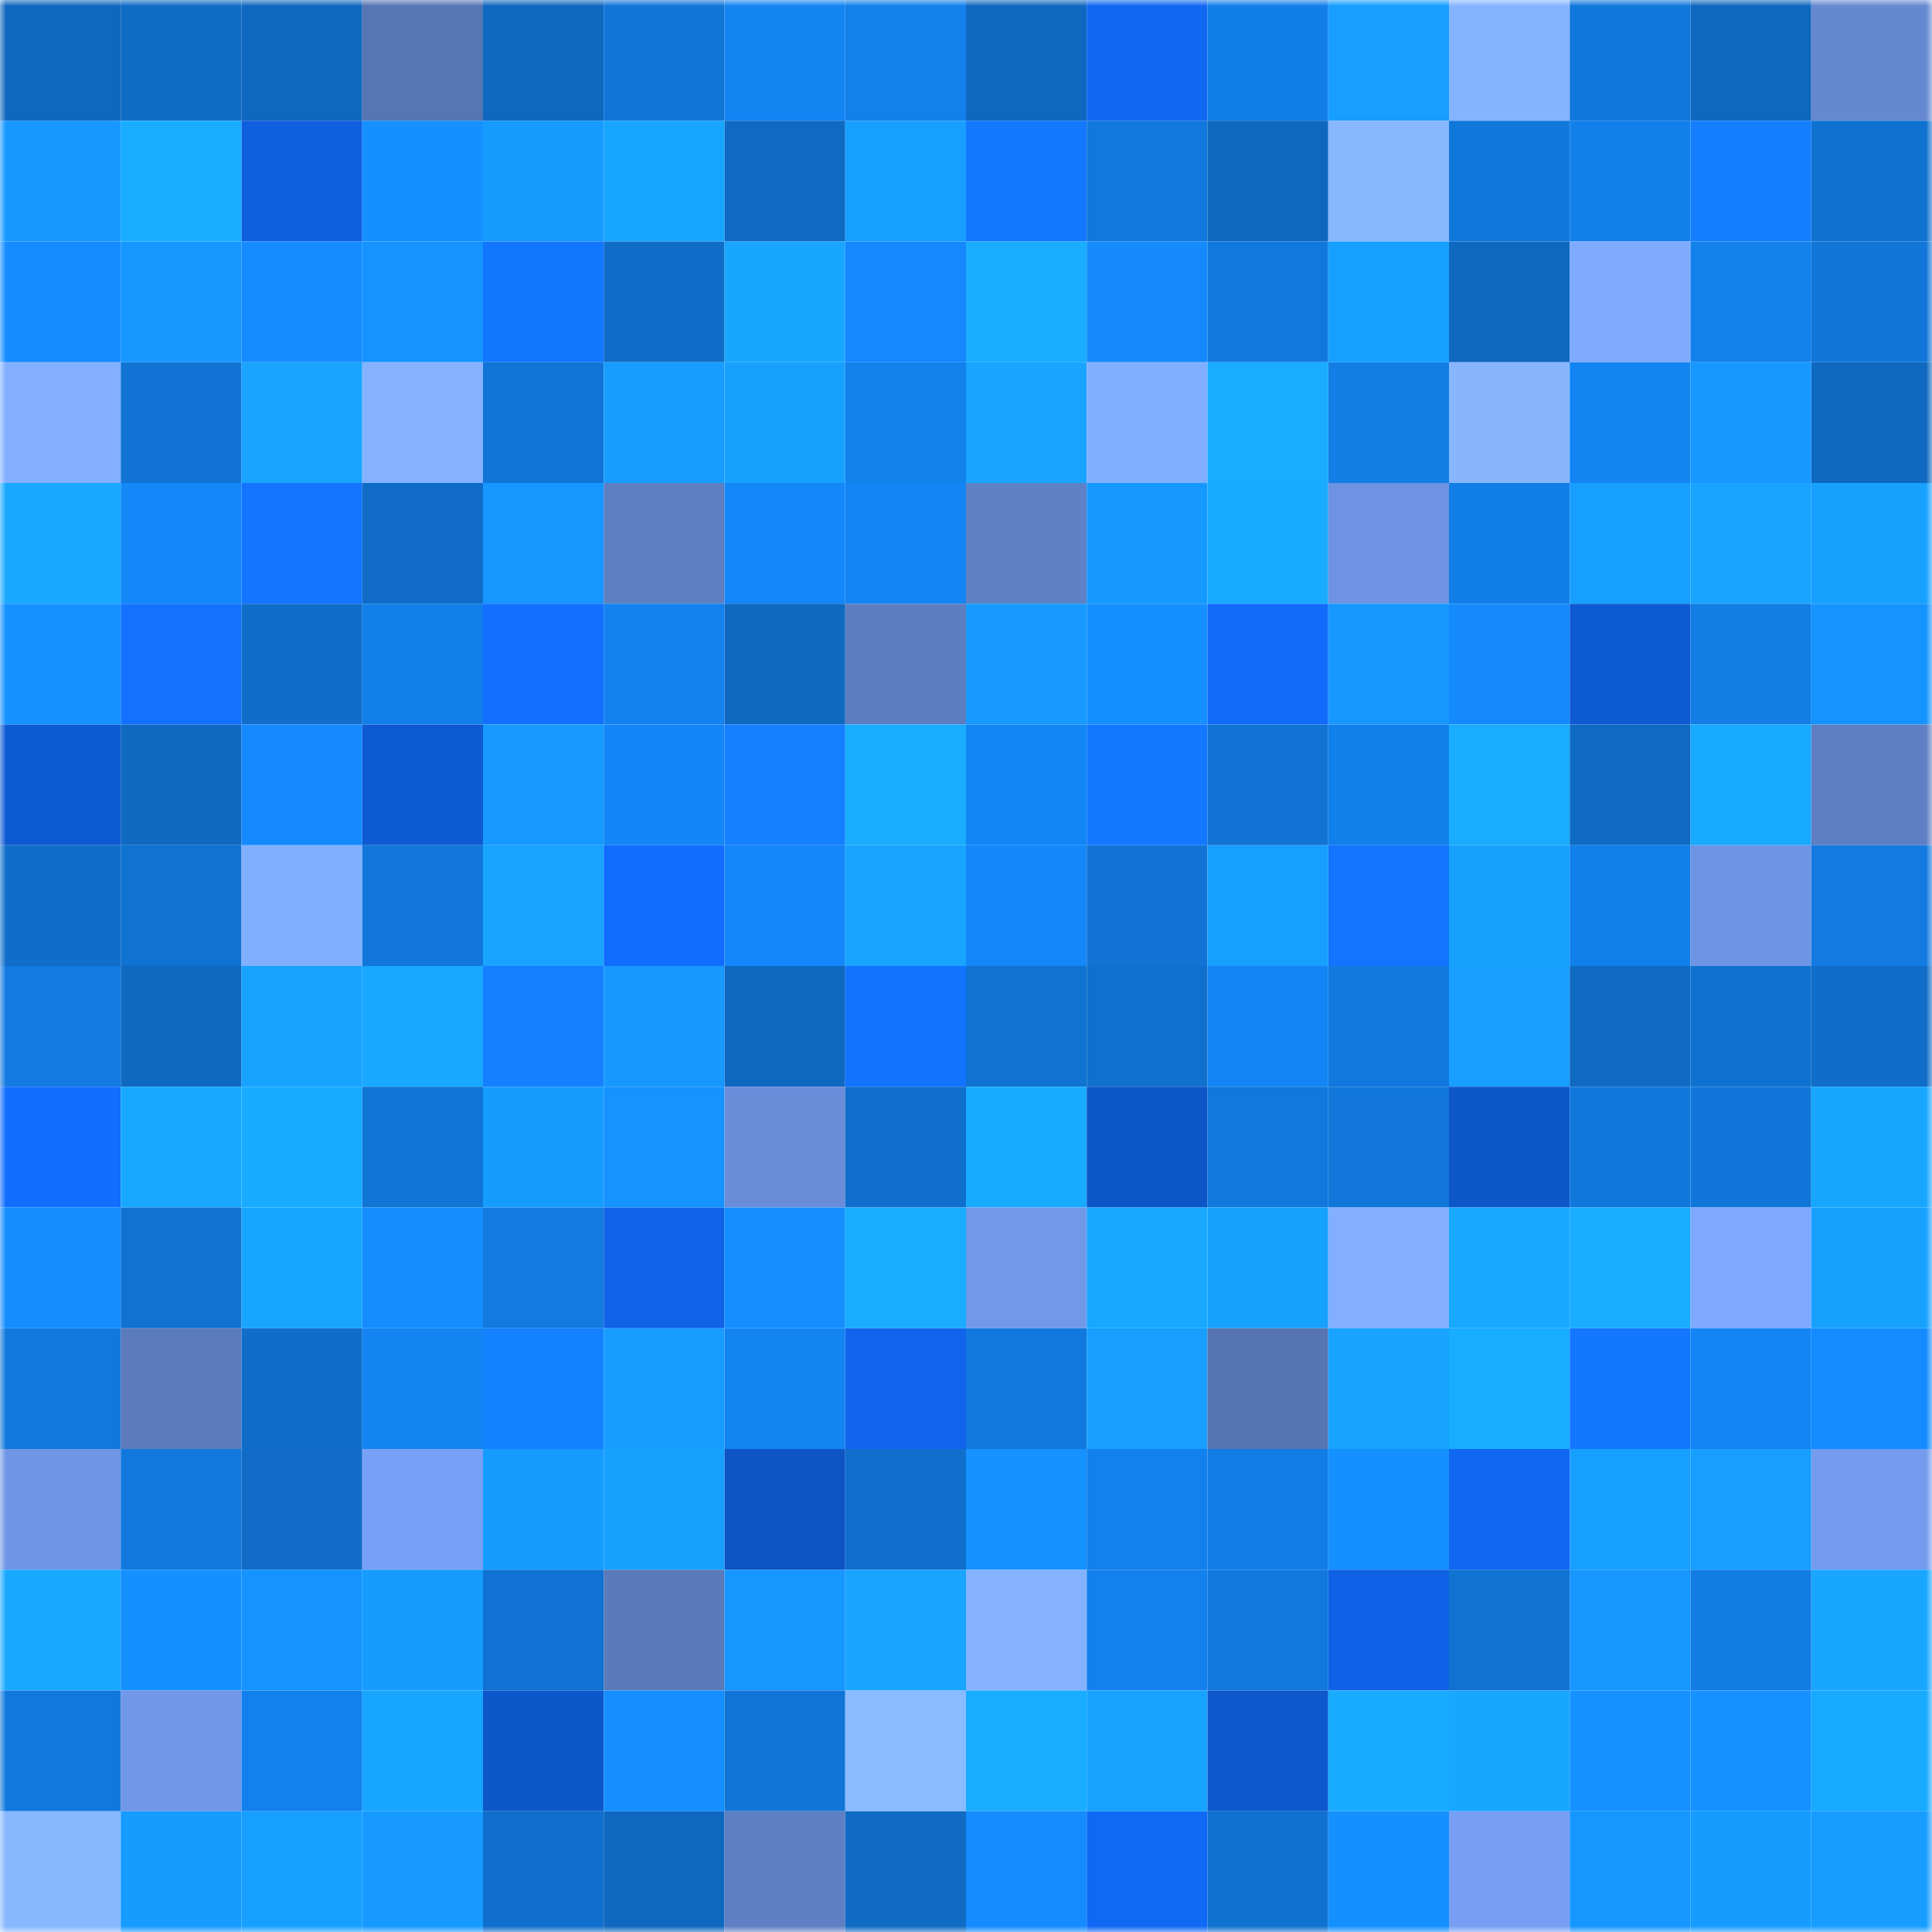 <svg viewBox="0 0 160 160" fill="none" role="img" xmlns="http://www.w3.org/2000/svg" width="240" height="240" name="ens%2Cnongcaptain.eth"><mask id="53487405" mask-type="alpha" maskUnits="userSpaceOnUse" x="0" y="0" width="160" height="160"><rect width="160" height="160" fill="#FFFFFF"></rect></mask><g mask="url(#53487405)"><rect x="0" y="0" width="10" height="10" fill="#0f68bf"></rect><rect x="10" y="0" width="10" height="10" fill="#0f6cc5"></rect><rect x="20" y="0" width="10" height="10" fill="#0f68bf"></rect><rect x="30" y="0" width="10" height="10" fill="#5675b3"></rect><rect x="40" y="0" width="10" height="10" fill="#0f68bf"></rect><rect x="50" y="0" width="10" height="10" fill="#1175d7"></rect><rect x="60" y="0" width="10" height="10" fill="#1384f2"></rect><rect x="70" y="0" width="10" height="10" fill="#1381ec"></rect><rect x="80" y="0" width="10" height="10" fill="#0f68bf"></rect><rect x="90" y="0" width="10" height="10" fill="#1067f1"></rect><rect x="100" y="0" width="10" height="10" fill="#127fe9"></rect><rect x="110" y="0" width="10" height="10" fill="#179eff"></rect><rect x="120" y="0" width="10" height="10" fill="#85b4ff"></rect><rect x="130" y="0" width="10" height="10" fill="#1178db"></rect><rect x="140" y="0" width="10" height="10" fill="#0f68bf"></rect><rect x="150" y="0" width="10" height="10" fill="#6589d1"></rect><rect x="0" y="10" width="10" height="10" fill="#1698ff"></rect><rect x="10" y="10" width="10" height="10" fill="#19adff"></rect><rect x="20" y="10" width="10" height="10" fill="#0f5fdf"></rect><rect x="30" y="10" width="10" height="10" fill="#1591ff"></rect><rect x="40" y="10" width="10" height="10" fill="#169bff"></rect><rect x="50" y="10" width="10" height="10" fill="#18a5ff"></rect><rect x="60" y="10" width="10" height="10" fill="#0f6ac3"></rect><rect x="70" y="10" width="10" height="10" fill="#179fff"></rect><rect x="80" y="10" width="10" height="10" fill="#1377ff"></rect><rect x="90" y="10" width="10" height="10" fill="#1179dd"></rect><rect x="100" y="10" width="10" height="10" fill="#0f68bf"></rect><rect x="110" y="10" width="10" height="10" fill="#87b7ff"></rect><rect x="120" y="10" width="10" height="10" fill="#1178db"></rect><rect x="130" y="10" width="10" height="10" fill="#1280eb"></rect><rect x="140" y="10" width="10" height="10" fill="#147eff"></rect><rect x="150" y="10" width="10" height="10" fill="#1072d0"></rect><rect x="0" y="20" width="10" height="10" fill="#148cff"></rect><rect x="10" y="20" width="10" height="10" fill="#1697ff"></rect><rect x="20" y="20" width="10" height="10" fill="#148cff"></rect><rect x="30" y="20" width="10" height="10" fill="#1593ff"></rect><rect x="40" y="20" width="10" height="10" fill="#1277ff"></rect><rect x="50" y="20" width="10" height="10" fill="#106dc7"></rect><rect x="60" y="20" width="10" height="10" fill="#18a6ff"></rect><rect x="70" y="20" width="10" height="10" fill="#1587ff"></rect><rect x="80" y="20" width="10" height="10" fill="#19acff"></rect><rect x="90" y="20" width="10" height="10" fill="#148afd"></rect><rect x="100" y="20" width="10" height="10" fill="#1179de"></rect><rect x="110" y="20" width="10" height="10" fill="#17a0ff"></rect><rect x="120" y="20" width="10" height="10" fill="#0f68bf"></rect><rect x="130" y="20" width="10" height="10" fill="#7fabff"></rect><rect x="140" y="20" width="10" height="10" fill="#1381ec"></rect><rect x="150" y="20" width="10" height="10" fill="#1176d8"></rect><rect x="0" y="30" width="10" height="10" fill="#82afff"></rect><rect x="10" y="30" width="10" height="10" fill="#1174d5"></rect><rect x="20" y="30" width="10" height="10" fill="#18a4ff"></rect><rect x="30" y="30" width="10" height="10" fill="#84b2ff"></rect><rect x="40" y="30" width="10" height="10" fill="#1175d7"></rect><rect x="50" y="30" width="10" height="10" fill="#179dff"></rect><rect x="60" y="30" width="10" height="10" fill="#17a1ff"></rect><rect x="70" y="30" width="10" height="10" fill="#1381ec"></rect><rect x="80" y="30" width="10" height="10" fill="#18a4ff"></rect><rect x="90" y="30" width="10" height="10" fill="#81afff"></rect><rect x="100" y="30" width="10" height="10" fill="#19acff"></rect><rect x="110" y="30" width="10" height="10" fill="#127ee6"></rect><rect x="120" y="30" width="10" height="10" fill="#87b6ff"></rect><rect x="130" y="30" width="10" height="10" fill="#1385f3"></rect><rect x="140" y="30" width="10" height="10" fill="#1699ff"></rect><rect x="150" y="30" width="10" height="10" fill="#0f69c0"></rect><rect x="0" y="40" width="10" height="10" fill="#18a9ff"></rect><rect x="10" y="40" width="10" height="10" fill="#1488f9"></rect><rect x="20" y="40" width="10" height="10" fill="#1274ff"></rect><rect x="30" y="40" width="10" height="10" fill="#106cc6"></rect><rect x="40" y="40" width="10" height="10" fill="#1697ff"></rect><rect x="50" y="40" width="10" height="10" fill="#5e7fc2"></rect><rect x="60" y="40" width="10" height="10" fill="#1488f9"></rect><rect x="70" y="40" width="10" height="10" fill="#1385f4"></rect><rect x="80" y="40" width="10" height="10" fill="#5f81c5"></rect><rect x="90" y="40" width="10" height="10" fill="#1699ff"></rect><rect x="100" y="40" width="10" height="10" fill="#19abff"></rect><rect x="110" y="40" width="10" height="10" fill="#6d93e2"></rect><rect x="120" y="40" width="10" height="10" fill="#127ee7"></rect><rect x="130" y="40" width="10" height="10" fill="#179fff"></rect><rect x="140" y="40" width="10" height="10" fill="#18a4ff"></rect><rect x="150" y="40" width="10" height="10" fill="#17a1ff"></rect><rect x="0" y="50" width="10" height="10" fill="#1592ff"></rect><rect x="10" y="50" width="10" height="10" fill="#1271ff"></rect><rect x="20" y="50" width="10" height="10" fill="#106dc9"></rect><rect x="30" y="50" width="10" height="10" fill="#1280ea"></rect><rect x="40" y="50" width="10" height="10" fill="#1170ff"></rect><rect x="50" y="50" width="10" height="10" fill="#1382ef"></rect><rect x="60" y="50" width="10" height="10" fill="#0f69c0"></rect><rect x="70" y="50" width="10" height="10" fill="#5c7dbf"></rect><rect x="80" y="50" width="10" height="10" fill="#169aff"></rect><rect x="90" y="50" width="10" height="10" fill="#1591ff"></rect><rect x="100" y="50" width="10" height="10" fill="#116bfa"></rect><rect x="110" y="50" width="10" height="10" fill="#1698ff"></rect><rect x="120" y="50" width="10" height="10" fill="#148afd"></rect><rect x="130" y="50" width="10" height="10" fill="#0e5ad3"></rect><rect x="140" y="50" width="10" height="10" fill="#127ee6"></rect><rect x="150" y="50" width="10" height="10" fill="#1594ff"></rect><rect x="0" y="60" width="10" height="10" fill="#0e5ad3"></rect><rect x="10" y="60" width="10" height="10" fill="#0f69c1"></rect><rect x="20" y="60" width="10" height="10" fill="#148afe"></rect><rect x="30" y="60" width="10" height="10" fill="#0e5ad2"></rect><rect x="40" y="60" width="10" height="10" fill="#169aff"></rect><rect x="50" y="60" width="10" height="10" fill="#1387f7"></rect><rect x="60" y="60" width="10" height="10" fill="#147fff"></rect><rect x="70" y="60" width="10" height="10" fill="#19acff"></rect><rect x="80" y="60" width="10" height="10" fill="#1386f6"></rect><rect x="90" y="60" width="10" height="10" fill="#1378ff"></rect><rect x="100" y="60" width="10" height="10" fill="#1174d5"></rect><rect x="110" y="60" width="10" height="10" fill="#1280ea"></rect><rect x="120" y="60" width="10" height="10" fill="#19acff"></rect><rect x="130" y="60" width="10" height="10" fill="#0f6ac3"></rect><rect x="140" y="60" width="10" height="10" fill="#18aaff"></rect><rect x="150" y="60" width="10" height="10" fill="#5e7fc3"></rect><rect x="0" y="70" width="10" height="10" fill="#106eca"></rect><rect x="10" y="70" width="10" height="10" fill="#1072d1"></rect><rect x="20" y="70" width="10" height="10" fill="#81afff"></rect><rect x="30" y="70" width="10" height="10" fill="#1177da"></rect><rect x="40" y="70" width="10" height="10" fill="#18a4ff"></rect><rect x="50" y="70" width="10" height="10" fill="#116dff"></rect><rect x="60" y="70" width="10" height="10" fill="#1488fa"></rect><rect x="70" y="70" width="10" height="10" fill="#18a4ff"></rect><rect x="80" y="70" width="10" height="10" fill="#1488f9"></rect><rect x="90" y="70" width="10" height="10" fill="#1174d5"></rect><rect x="100" y="70" width="10" height="10" fill="#179fff"></rect><rect x="110" y="70" width="10" height="10" fill="#1274ff"></rect><rect x="120" y="70" width="10" height="10" fill="#17a1ff"></rect><rect x="130" y="70" width="10" height="10" fill="#1280eb"></rect><rect x="140" y="70" width="10" height="10" fill="#6e95e5"></rect><rect x="150" y="70" width="10" height="10" fill="#127ae0"></rect><rect x="0" y="80" width="10" height="10" fill="#127ae0"></rect><rect x="10" y="80" width="10" height="10" fill="#0f69c1"></rect><rect x="20" y="80" width="10" height="10" fill="#17a2ff"></rect><rect x="30" y="80" width="10" height="10" fill="#18a9ff"></rect><rect x="40" y="80" width="10" height="10" fill="#147fff"></rect><rect x="50" y="80" width="10" height="10" fill="#1698ff"></rect><rect x="60" y="80" width="10" height="10" fill="#0f68bf"></rect><rect x="70" y="80" width="10" height="10" fill="#1273ff"></rect><rect x="80" y="80" width="10" height="10" fill="#1073d2"></rect><rect x="90" y="80" width="10" height="10" fill="#1070cd"></rect><rect x="100" y="80" width="10" height="10" fill="#1385f4"></rect><rect x="110" y="80" width="10" height="10" fill="#1179de"></rect><rect x="120" y="80" width="10" height="10" fill="#179eff"></rect><rect x="130" y="80" width="10" height="10" fill="#0f6ac3"></rect><rect x="140" y="80" width="10" height="10" fill="#1072d0"></rect><rect x="150" y="80" width="10" height="10" fill="#106dc8"></rect><rect x="0" y="90" width="10" height="10" fill="#116eff"></rect><rect x="10" y="90" width="10" height="10" fill="#18a9ff"></rect><rect x="20" y="90" width="10" height="10" fill="#19abff"></rect><rect x="30" y="90" width="10" height="10" fill="#1175d6"></rect><rect x="40" y="90" width="10" height="10" fill="#169cff"></rect><rect x="50" y="90" width="10" height="10" fill="#1594ff"></rect><rect x="60" y="90" width="10" height="10" fill="#698dd9"></rect><rect x="70" y="90" width="10" height="10" fill="#106fcc"></rect><rect x="80" y="90" width="10" height="10" fill="#19abff"></rect><rect x="90" y="90" width="10" height="10" fill="#0d56c9"></rect><rect x="100" y="90" width="10" height="10" fill="#1178dc"></rect><rect x="110" y="90" width="10" height="10" fill="#1177da"></rect><rect x="120" y="90" width="10" height="10" fill="#0e57cb"></rect><rect x="130" y="90" width="10" height="10" fill="#1178db"></rect><rect x="140" y="90" width="10" height="10" fill="#1176d9"></rect><rect x="150" y="90" width="10" height="10" fill="#18a6ff"></rect><rect x="0" y="100" width="10" height="10" fill="#148dff"></rect><rect x="10" y="100" width="10" height="10" fill="#1072d1"></rect><rect x="20" y="100" width="10" height="10" fill="#18a5ff"></rect><rect x="30" y="100" width="10" height="10" fill="#148dff"></rect><rect x="40" y="100" width="10" height="10" fill="#127ae0"></rect><rect x="50" y="100" width="10" height="10" fill="#0f63e7"></rect><rect x="60" y="100" width="10" height="10" fill="#158fff"></rect><rect x="70" y="100" width="10" height="10" fill="#19acff"></rect><rect x="80" y="100" width="10" height="10" fill="#7199ea"></rect><rect x="90" y="100" width="10" height="10" fill="#18a9ff"></rect><rect x="100" y="100" width="10" height="10" fill="#17a1ff"></rect><rect x="110" y="100" width="10" height="10" fill="#82afff"></rect><rect x="120" y="100" width="10" height="10" fill="#18a9ff"></rect><rect x="130" y="100" width="10" height="10" fill="#19acff"></rect><rect x="140" y="100" width="10" height="10" fill="#7da9ff"></rect><rect x="150" y="100" width="10" height="10" fill="#17a1ff"></rect><rect x="0" y="110" width="10" height="10" fill="#1178dd"></rect><rect x="10" y="110" width="10" height="10" fill="#5b7bbd"></rect><rect x="20" y="110" width="10" height="10" fill="#106eca"></rect><rect x="30" y="110" width="10" height="10" fill="#1384f2"></rect><rect x="40" y="110" width="10" height="10" fill="#1482ff"></rect><rect x="50" y="110" width="10" height="10" fill="#179dff"></rect><rect x="60" y="110" width="10" height="10" fill="#1384f2"></rect><rect x="70" y="110" width="10" height="10" fill="#1065ec"></rect><rect x="80" y="110" width="10" height="10" fill="#1179dd"></rect><rect x="90" y="110" width="10" height="10" fill="#179eff"></rect><rect x="100" y="110" width="10" height="10" fill="#5674b2"></rect><rect x="110" y="110" width="10" height="10" fill="#17a3ff"></rect><rect x="120" y="110" width="10" height="10" fill="#19adff"></rect><rect x="130" y="110" width="10" height="10" fill="#1276ff"></rect><rect x="140" y="110" width="10" height="10" fill="#1385f5"></rect><rect x="150" y="110" width="10" height="10" fill="#148cff"></rect><rect x="0" y="120" width="10" height="10" fill="#6f96e6"></rect><rect x="10" y="120" width="10" height="10" fill="#1179dd"></rect><rect x="20" y="120" width="10" height="10" fill="#106cc7"></rect><rect x="30" y="120" width="10" height="10" fill="#77a1f7"></rect><rect x="40" y="120" width="10" height="10" fill="#169bff"></rect><rect x="50" y="120" width="10" height="10" fill="#17a1ff"></rect><rect x="60" y="120" width="10" height="10" fill="#0d54c4"></rect><rect x="70" y="120" width="10" height="10" fill="#106fcc"></rect><rect x="80" y="120" width="10" height="10" fill="#1592ff"></rect><rect x="90" y="120" width="10" height="10" fill="#1381ed"></rect><rect x="100" y="120" width="10" height="10" fill="#127de6"></rect><rect x="110" y="120" width="10" height="10" fill="#1591ff"></rect><rect x="120" y="120" width="10" height="10" fill="#1067f2"></rect><rect x="130" y="120" width="10" height="10" fill="#179fff"></rect><rect x="140" y="120" width="10" height="10" fill="#179eff"></rect><rect x="150" y="120" width="10" height="10" fill="#739bee"></rect><rect x="0" y="130" width="10" height="10" fill="#18a9ff"></rect><rect x="10" y="130" width="10" height="10" fill="#1591ff"></rect><rect x="20" y="130" width="10" height="10" fill="#1594ff"></rect><rect x="30" y="130" width="10" height="10" fill="#169cff"></rect><rect x="40" y="130" width="10" height="10" fill="#1072d2"></rect><rect x="50" y="130" width="10" height="10" fill="#5a7abb"></rect><rect x="60" y="130" width="10" height="10" fill="#1696ff"></rect><rect x="70" y="130" width="10" height="10" fill="#18a4ff"></rect><rect x="80" y="130" width="10" height="10" fill="#84b2ff"></rect><rect x="90" y="130" width="10" height="10" fill="#1381ed"></rect><rect x="100" y="130" width="10" height="10" fill="#1178dd"></rect><rect x="110" y="130" width="10" height="10" fill="#0f62e6"></rect><rect x="120" y="130" width="10" height="10" fill="#1072d1"></rect><rect x="130" y="130" width="10" height="10" fill="#1696ff"></rect><rect x="140" y="130" width="10" height="10" fill="#127ce4"></rect><rect x="150" y="130" width="10" height="10" fill="#18a6ff"></rect><rect x="0" y="140" width="10" height="10" fill="#1179dd"></rect><rect x="10" y="140" width="10" height="10" fill="#7097e8"></rect><rect x="20" y="140" width="10" height="10" fill="#1381ed"></rect><rect x="30" y="140" width="10" height="10" fill="#18a5ff"></rect><rect x="40" y="140" width="10" height="10" fill="#0e57cb"></rect><rect x="50" y="140" width="10" height="10" fill="#158fff"></rect><rect x="60" y="140" width="10" height="10" fill="#1175d7"></rect><rect x="70" y="140" width="10" height="10" fill="#8abaff"></rect><rect x="80" y="140" width="10" height="10" fill="#19acff"></rect><rect x="90" y="140" width="10" height="10" fill="#17a2ff"></rect><rect x="100" y="140" width="10" height="10" fill="#0e58ce"></rect><rect x="110" y="140" width="10" height="10" fill="#19abff"></rect><rect x="120" y="140" width="10" height="10" fill="#18a6ff"></rect><rect x="130" y="140" width="10" height="10" fill="#1592ff"></rect><rect x="140" y="140" width="10" height="10" fill="#1592ff"></rect><rect x="150" y="140" width="10" height="10" fill="#18aaff"></rect><rect x="0" y="150" width="10" height="10" fill="#87b7ff"></rect><rect x="10" y="150" width="10" height="10" fill="#169bff"></rect><rect x="20" y="150" width="10" height="10" fill="#179fff"></rect><rect x="30" y="150" width="10" height="10" fill="#169aff"></rect><rect x="40" y="150" width="10" height="10" fill="#106fcc"></rect><rect x="50" y="150" width="10" height="10" fill="#0f68bf"></rect><rect x="60" y="150" width="10" height="10" fill="#5e7fc3"></rect><rect x="70" y="150" width="10" height="10" fill="#0f6bc4"></rect><rect x="80" y="150" width="10" height="10" fill="#148bff"></rect><rect x="90" y="150" width="10" height="10" fill="#1069f5"></rect><rect x="100" y="150" width="10" height="10" fill="#1072d0"></rect><rect x="110" y="150" width="10" height="10" fill="#1591ff"></rect><rect x="120" y="150" width="10" height="10" fill="#769ff4"></rect><rect x="130" y="150" width="10" height="10" fill="#1696ff"></rect><rect x="140" y="150" width="10" height="10" fill="#169cff"></rect><rect x="150" y="150" width="10" height="10" fill="#179dff"></rect></g></svg>